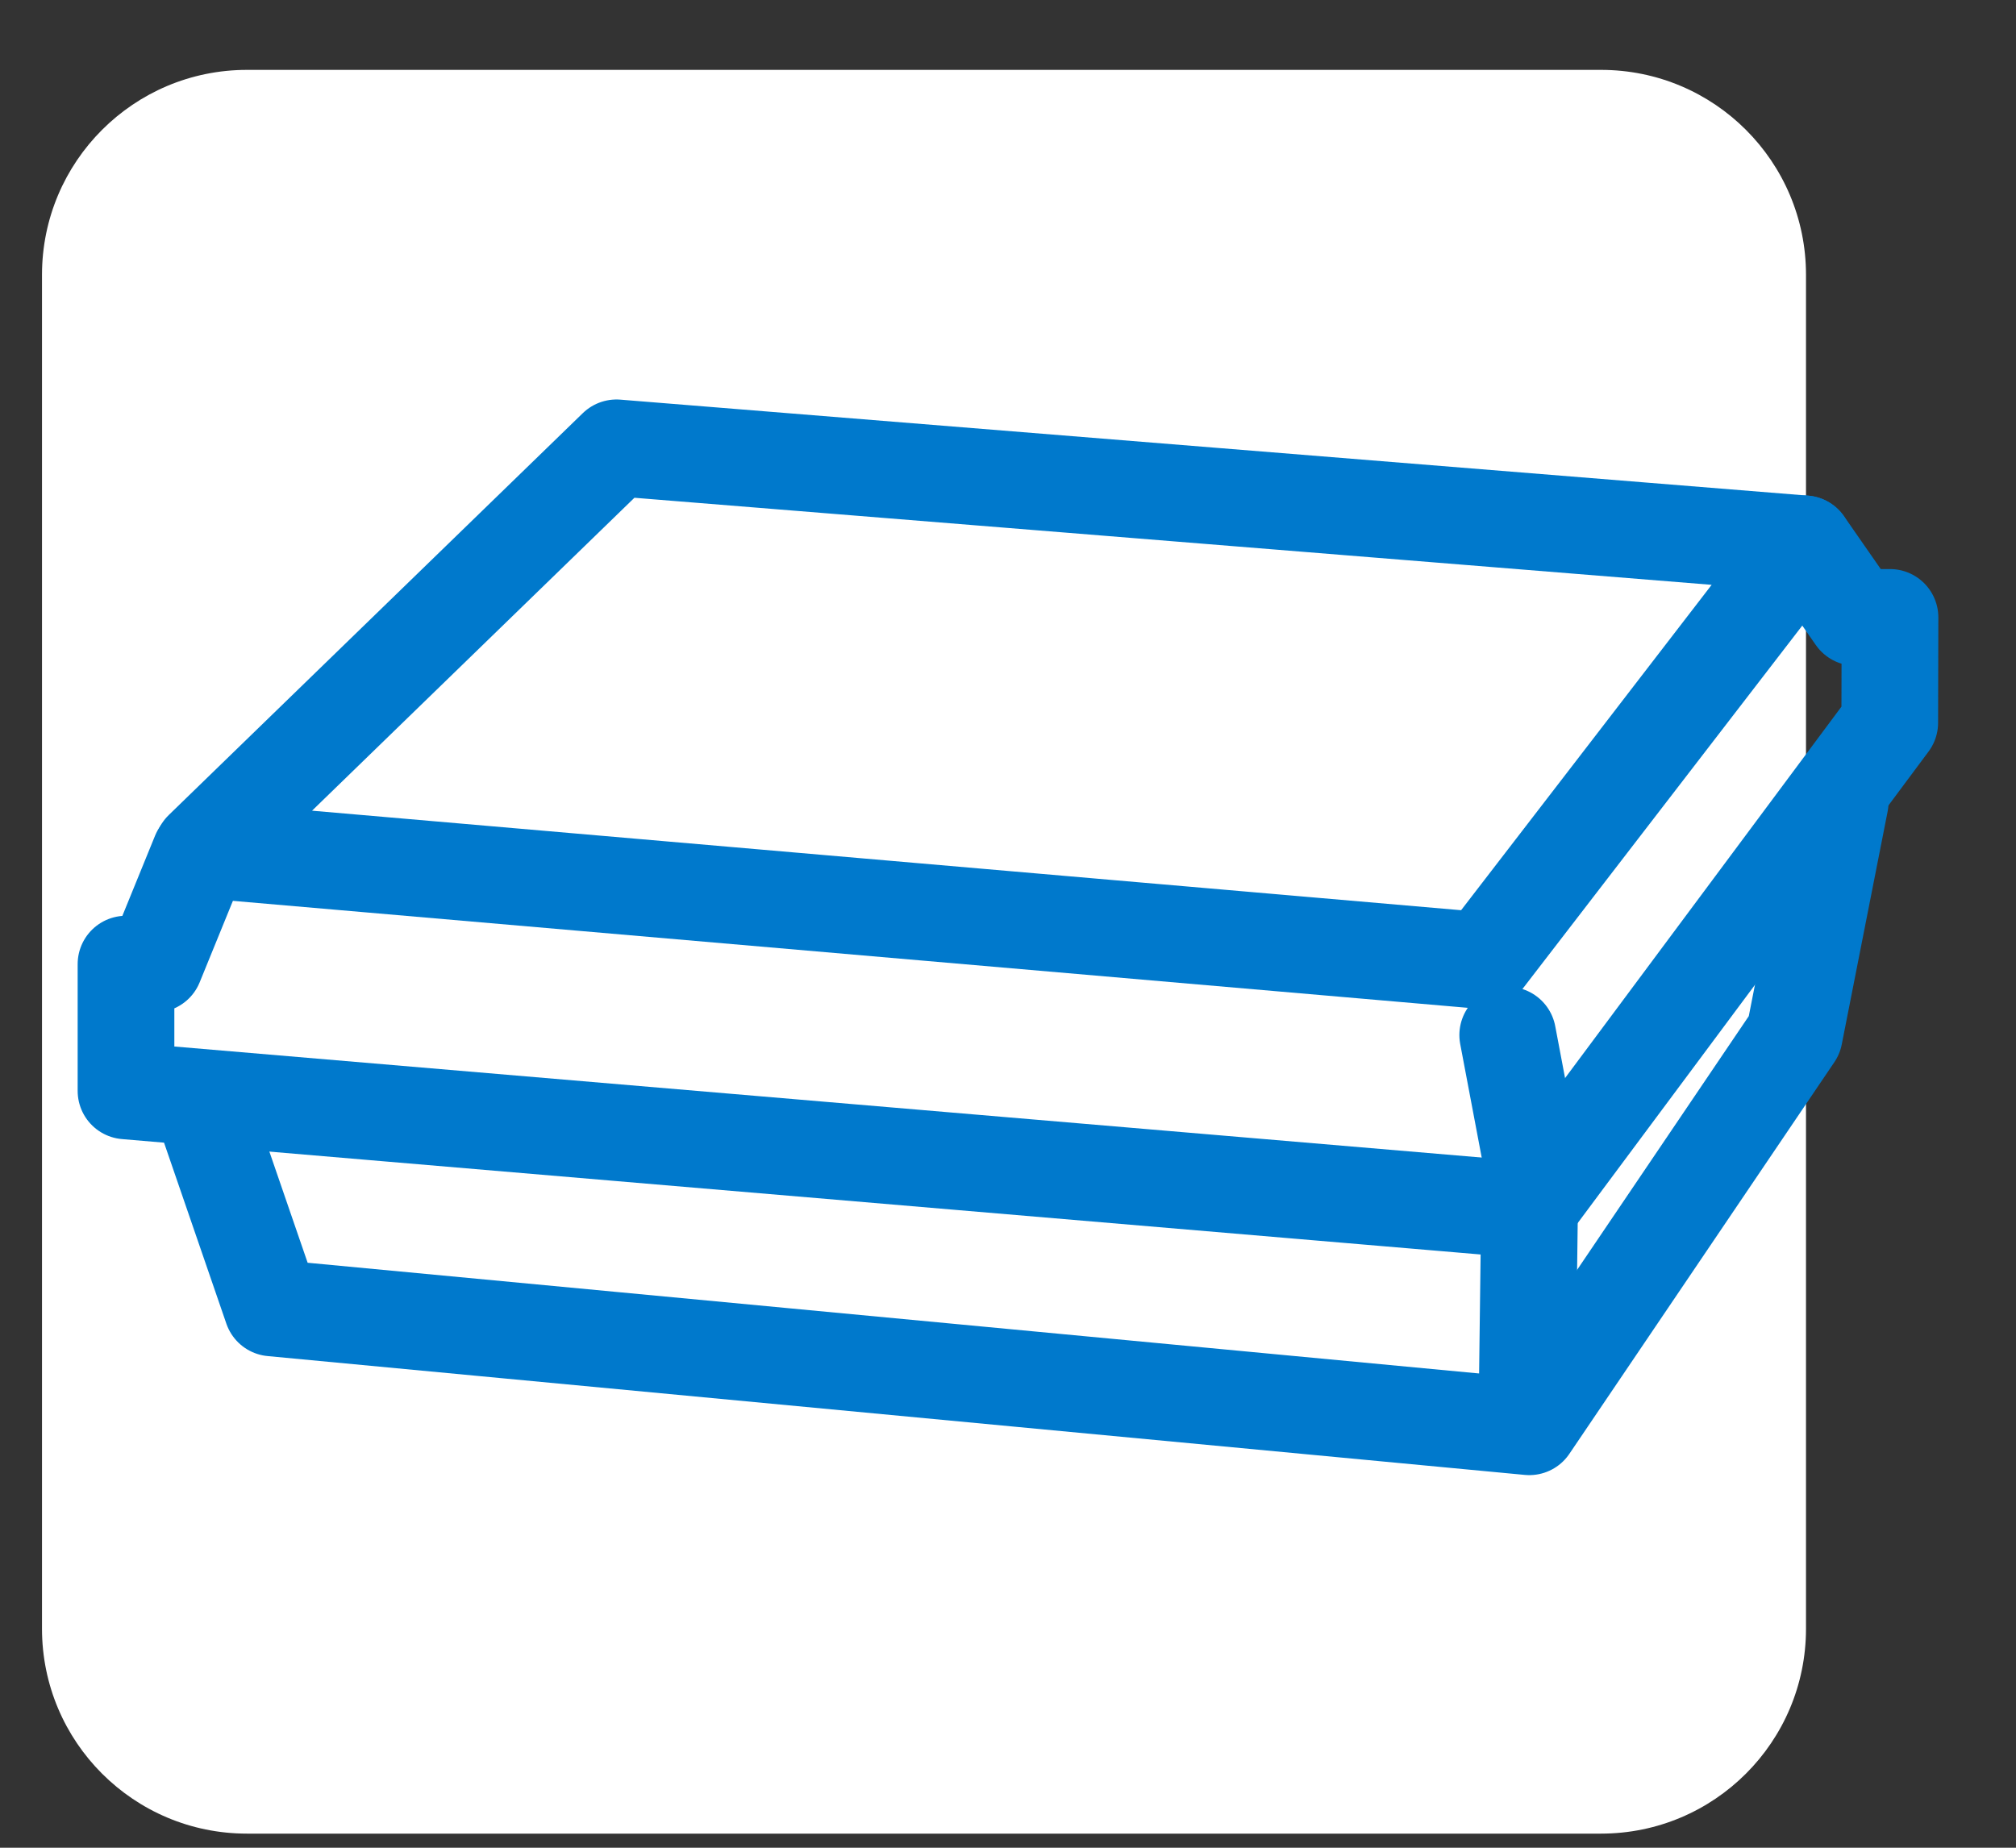 <svg width="24" height="22" viewBox="0 0 24 22" fill="none" xmlns="http://www.w3.org/2000/svg">
<rect x="0" y="0" width="24" height="22" fill="#333333" stroke="none"/>
<path d="M19.06 0.832H2.94C1.592 0.832 0.5 1.924 0.5 3.272V19.392C0.5 20.74 1.592 21.832 2.94 21.832H19.06C20.408 21.832 21.5 20.74 21.5 19.392V3.272C21.5 1.924 20.408 0.832 19.06 0.832Z" fill="white"/>
<path d="M17.658 11.438L2.41 10.117L7.339 5.332L21.479 6.475L17.658 11.438Z" stroke="#0079CC" stroke-width="1.151" stroke-linecap="round" stroke-linejoin="round"/>
<path d="M17.949 12.324L18.204 13.671" stroke="#0079CC" stroke-width="1.151" stroke-linecap="round" stroke-linejoin="round"/>
<path d="M2.398 13.13L3.239 15.573L18.206 16.988L21.361 12.324L21.907 9.551" stroke="#0079CC" stroke-width="1.151" stroke-linecap="round" stroke-linejoin="round"/>
<path d="M18.208 14.451L18.18 16.665" stroke="#0079CC" stroke-width="1.151" stroke-linecap="round" stroke-linejoin="round"/>
<path d="M2.379 10.167L1.844 11.479H1.5V12.989L18.181 14.406L22.497 8.605L22.5 7.351H22.089L21.48 6.475" stroke="#0079CC" stroke-width="1.151" stroke-linecap="round" stroke-linejoin="round"/>
</svg>

